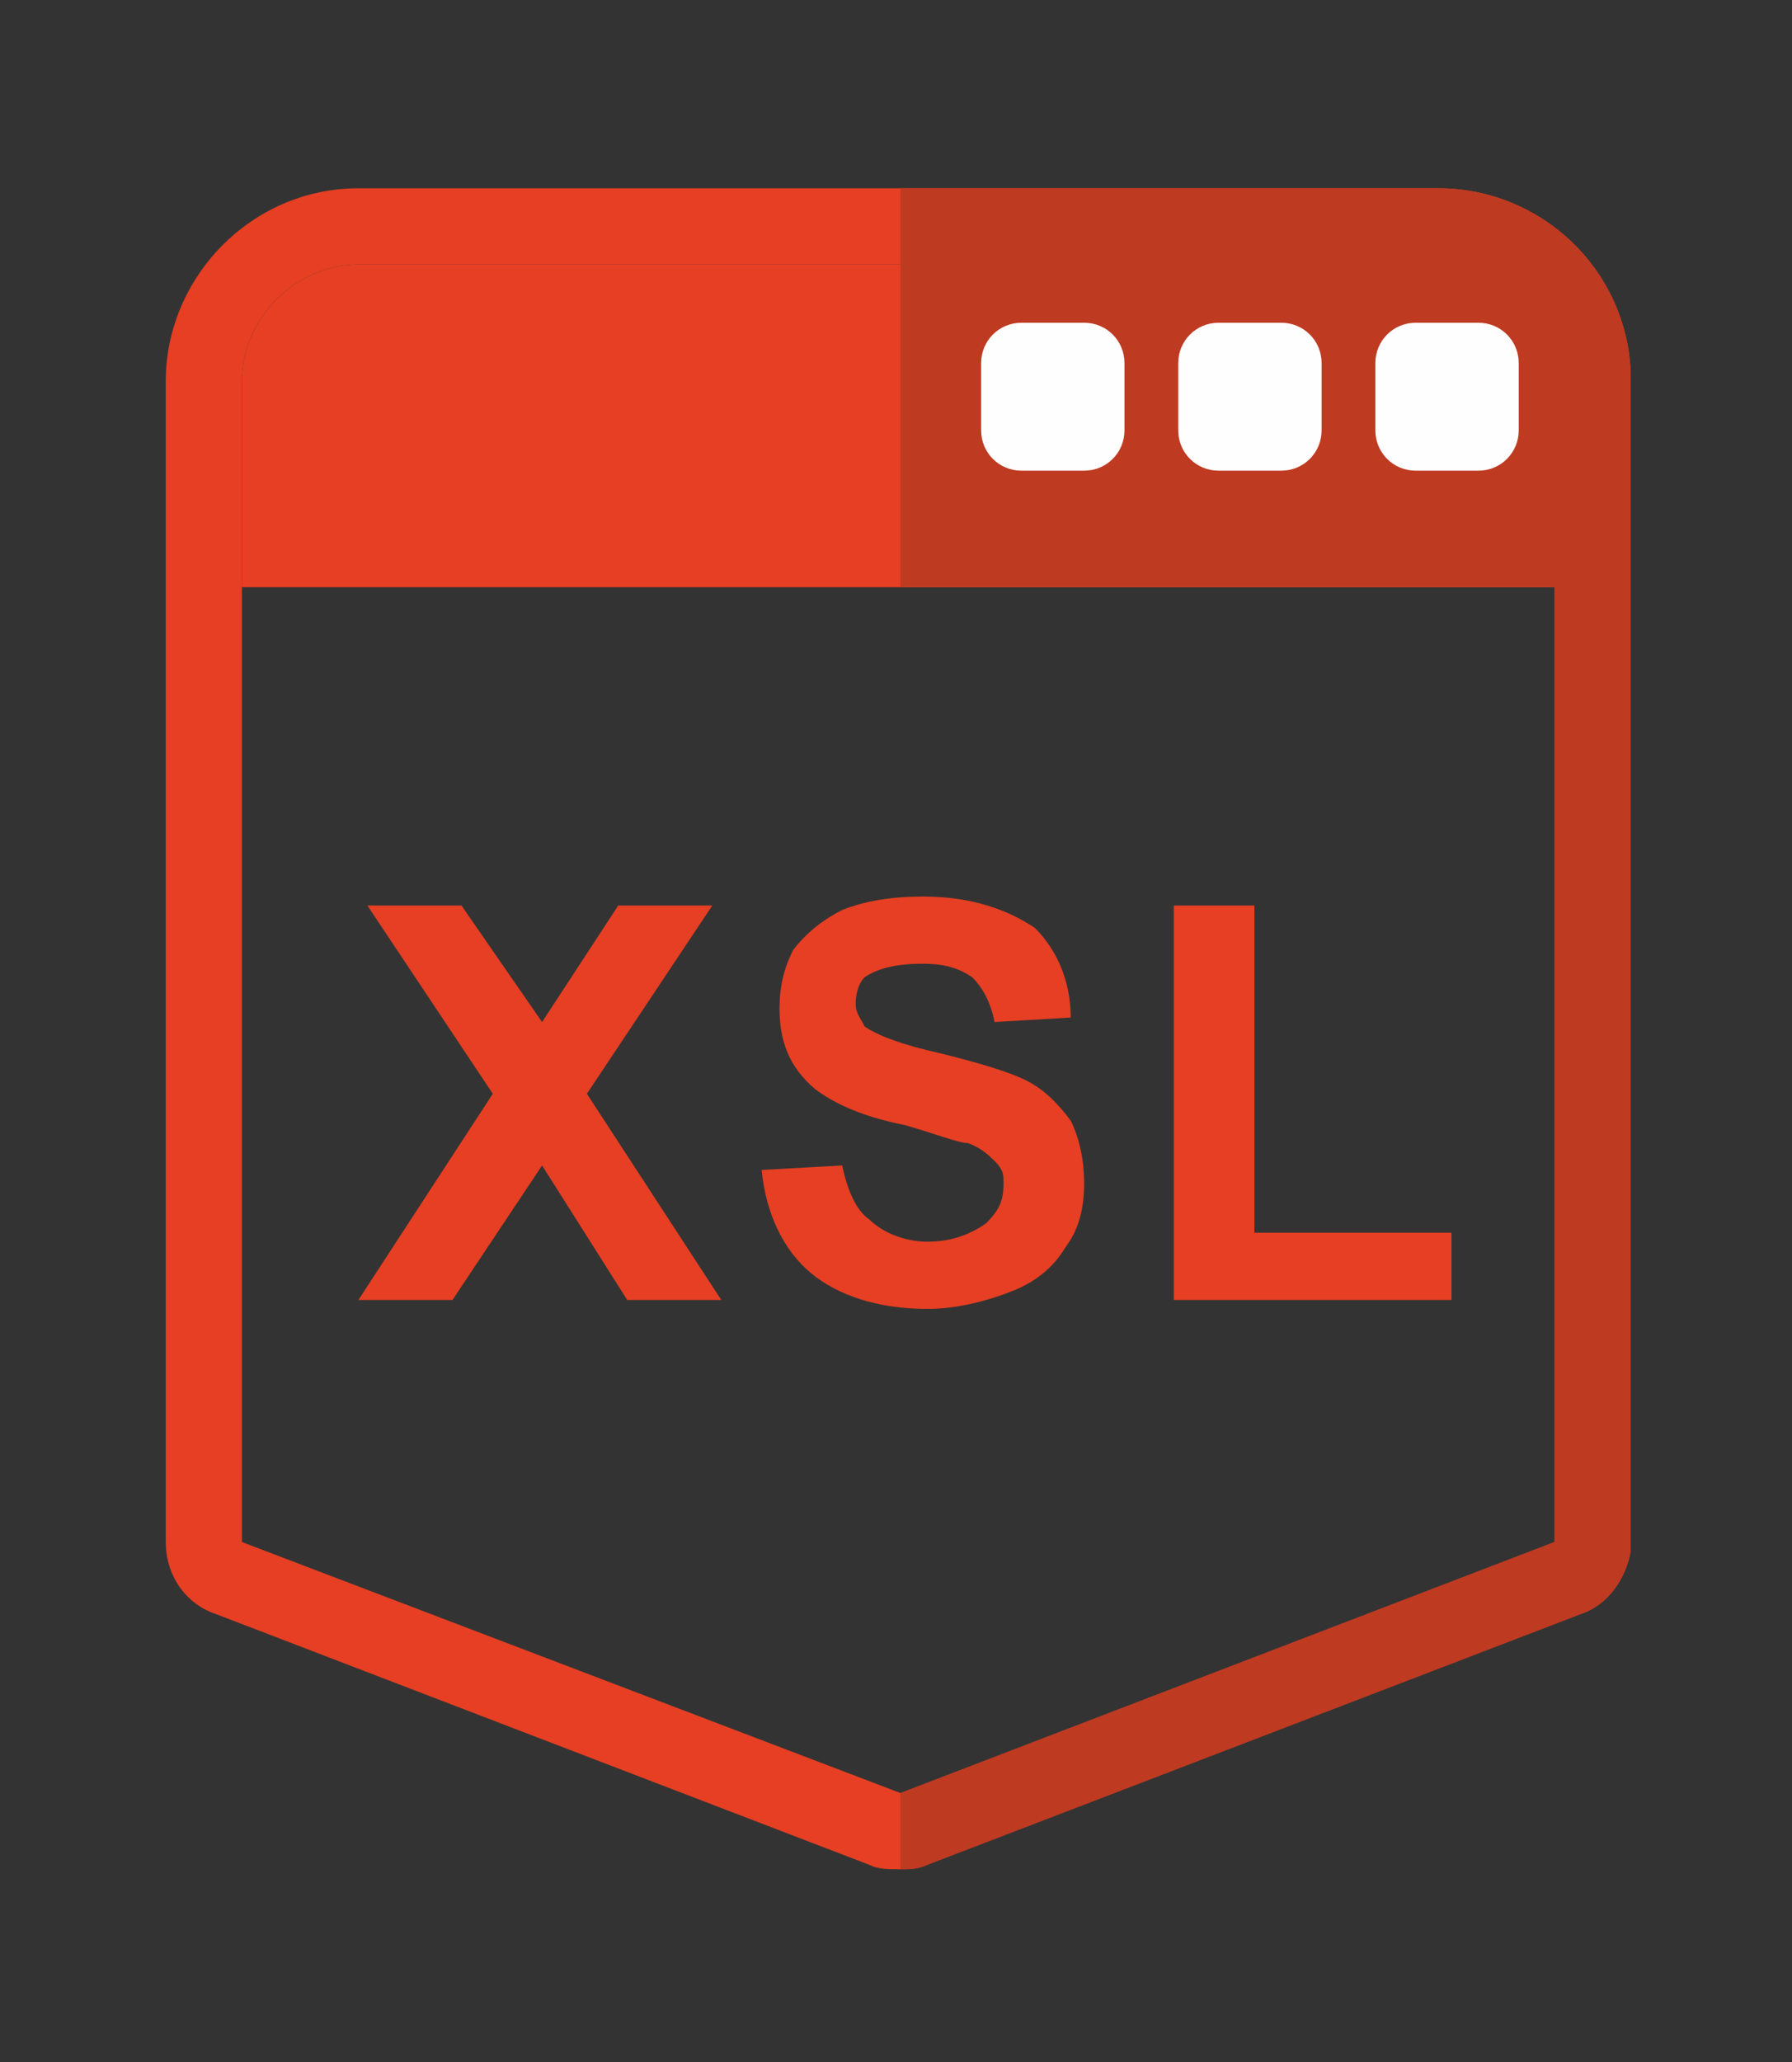 <?xml version="1.0" encoding="UTF-8"?>
<!DOCTYPE svg PUBLIC "-//W3C//DTD SVG 1.1//EN" "http://www.w3.org/Graphics/SVG/1.1/DTD/svg11.dtd">
<!-- Creator: CorelDRAW Home & Student 2014 -->
<svg xmlns="http://www.w3.org/2000/svg" xml:space="preserve" width="400px" height="460px" version="1.1" style="shape-rendering:geometricPrecision; text-rendering:geometricPrecision; image-rendering:optimizeQuality; fill-rule:evenodd; clip-rule:evenodd"
viewBox="0 0 400 460"
 xmlns:xlink="http://www.w3.org/1999/xlink">
 <rect x="0" y="0" width="400" height="460" fill="#333333" stroke="none"/>
 <defs>
  <style type="text/css">
   <![CDATA[
    .fil1 {fill:#BE3A21;fill-rule:nonzero}
    .fil0 {fill:#E63F23;fill-rule:nonzero}
    .fil2 {fill:#FEFEFE;fill-rule:nonzero}
    .fil3 {fill:#E63F23;fill-rule:nonzero}
   ]]>
  </style>
 </defs>
 <g id="Слой_x0020_1">
  <g id="_328737264">
   <path class="fil0" d="M80 42c-24,0 -43,20 -43,43l0 259c0,8 5,14 11,16l146 56c2,1 4,1 7,1 2,0 4,0 6,-1l146 -56c6,-2 10,-8 11,-14l0 -263c-1,-23 -20,-41 -43,-41l-241 0zm241 17c14,0 26,12 26,26l0 259 -146 56 -147 -56 0 -259c0,-14 12,-26 26,-26l241 0z"/>
   <path class="fil0" d="M347 131l0 -46c0,-14 -12,-26 -26,-26l-241 0c-14,0 -26,12 -26,26l0 46 293 0z"/>
   <path class="fil1" d="M201 42l0 17 120 0c14,0 26,12 26,26l0 259 -146 56 0 17c2,0 4,0 6,-1l146 -56c6,-2 10,-8 11,-14l0 -263c-1,-23 -20,-41 -43,-41l-120 0z"/>
   <path class="fil1" d="M321 59l-120 0 0 72 146 0 0 -46c0,-14 -12,-26 -26,-26z"/>
   <path class="fil2" d="M339 96c0,5 -4,9 -9,9l-14 0c-5,0 -9,-4 -9,-9l0 -15c0,-5 4,-9 9,-9l14 0c5,0 9,4 9,9l0 15z"/>
   <path class="fil2" d="M295 96c0,5 -4,9 -9,9l-14 0c-5,0 -9,-4 -9,-9l0 -15c0,-5 4,-9 9,-9l14 0c5,0 9,4 9,9l0 15z"/>
   <path class="fil2" d="M251 96c0,5 -4,9 -9,9l-14 0c-5,0 -9,-4 -9,-9l0 -15c0,-5 4,-9 9,-9l14 0c5,0 9,4 9,9l0 15z"/>
   <path class="fil3" d="M80 290l30 -46 -28 -42 21 0 18 26 17 -26 21 0 -28 42 30 46 -21 0 -19 -30 -20 30 -21 0zm90 -29l18 -1c1,5 3,10 6,12 3,3 8,5 13,5 6,0 10,-2 13,-4 3,-3 4,-5 4,-9 0,-2 0,-3 -2,-5 -1,-1 -3,-3 -6,-4 -2,0 -7,-2 -14,-4 -10,-2 -16,-5 -20,-8 -6,-5 -8,-11 -8,-18 0,-5 1,-9 3,-13 3,-4 7,-7 11,-9 5,-2 11,-3 18,-3 11,0 19,3 25,7 5,5 8,12 8,20l-17 1c-1,-5 -3,-8 -5,-10 -3,-2 -6,-3 -11,-3 -6,0 -10,1 -13,3 -1,1 -2,3 -2,6 0,2 1,3 2,5 3,2 8,4 17,6 8,2 15,4 19,6 4,2 7,5 10,9 2,4 3,9 3,14 0,5 -1,10 -4,14 -3,5 -7,8 -12,10 -5,2 -12,4 -19,4 -11,0 -20,-3 -26,-8 -6,-5 -10,-13 -11,-23zm92 29l0 -88 18 0 0 73 44 0 0 15 -62 0z"/>
  </g>
 </g>
</svg>
